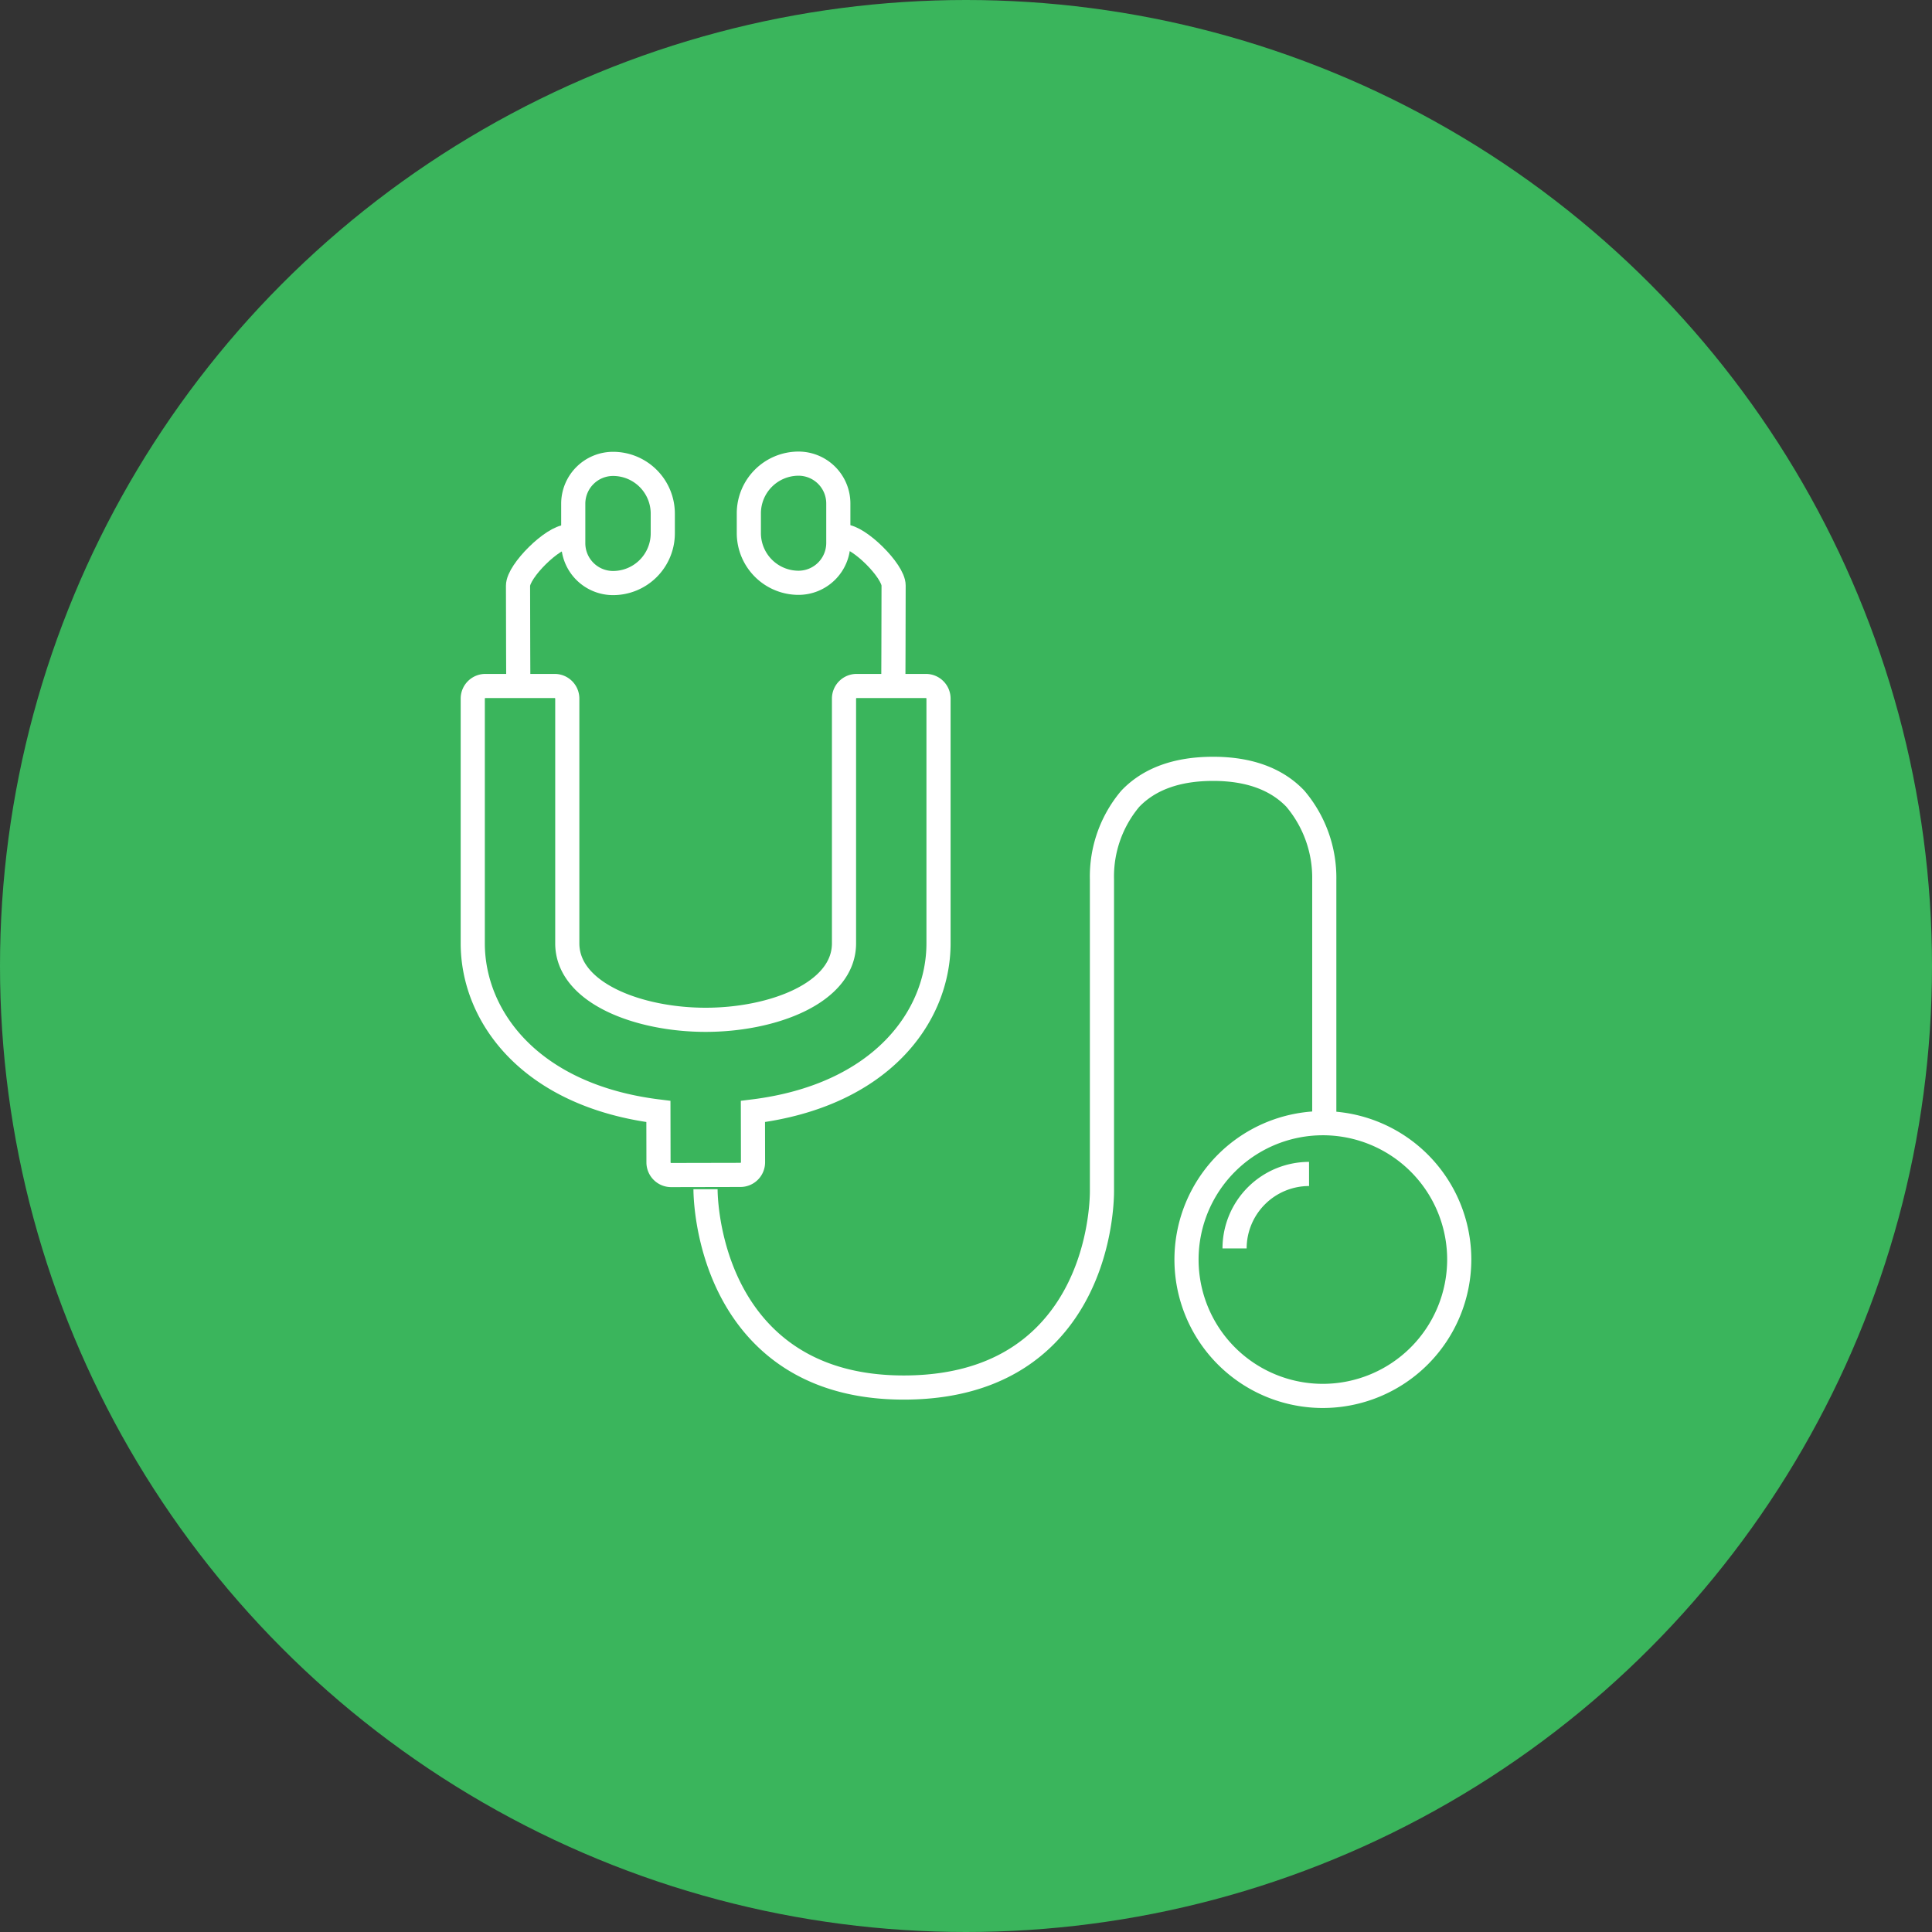 <?xml version="1.0" encoding="UTF-8"?> <svg xmlns="http://www.w3.org/2000/svg" width="160" height="160" viewBox="0 0 160 160"><rect x="0" y="0" width="160" height="160" fill="#333333" stroke="none"/><g id="environment_img23" transform="translate(-950 -3132)"><circle id="楕円形_94" data-name="楕円形 94" cx="80" cy="80" r="80" transform="translate(950 3132)" fill="#3ab55c"></circle><g id="environment_img23-2" data-name="environment_img23" transform="translate(975 3154)"><rect id="長方形_2349-2" data-name="長方形 2349-2" width="110" height="110" fill="none"></rect><g id="グループ_1741" data-name="グループ 1741" transform="translate(14.152 16.396)"><path id="パス_31951" data-name="パス 31951" d="M890.529,1040.36v-20.546a10.132,10.132,0,0,0-2.406-6.692c-1.564-1.633-3.852-2.462-6.8-2.462-2.993,0-5.3.837-6.868,2.486a9.99,9.99,0,0,0-2.338,6.66l0,.058v25.621c.006.268.112,7.2-4.591,12.013-2.856,2.922-6.834,4.4-11.826,4.4-4.857,0-8.764-1.452-11.614-4.315-4.783-4.807-4.8-11.811-4.8-12.107" transform="translate(-820.01 -985.384)" fill="none" stroke="#fff" stroke-miterlimit="10" stroke-width="2"></path><path id="パス_31952" data-name="パス 31952" d="M845.583,1056.124" transform="translate(-820.01 -985.384)" fill="#fff" stroke="#707070" stroke-width="2"></path><path id="パス_31953" data-name="パス 31953" d="M890.414,1062.592a11.293,11.293,0,1,1,11.292-11.293A11.306,11.306,0,0,1,890.414,1062.592Z" transform="translate(-820.01 -985.384)" fill="none" stroke="#fff" stroke-miterlimit="10" stroke-width="2"></path><path id="パス_31954" data-name="パス 31954" d="M883.1,1050.378a6.175,6.175,0,0,1,6.168-6.168" transform="translate(-820.01 -985.384)" fill="none" stroke="#fff" stroke-miterlimit="10" stroke-width="2"></path><path id="パス_31955" data-name="パス 31955" d="M836.437,1044.3a1.047,1.047,0,0,1-1.045-1.043l-.008-4.221c-10.61-1.308-15.374-7.86-15.374-13.926v-20.267a1.043,1.043,0,0,1,1.044-1.044h5.74a1.044,1.044,0,0,1,1.044,1.044v20.267c0,4.114,5.9,6.334,11.458,6.334s11.459-2.22,11.459-6.334v-20.267a1.043,1.043,0,0,1,1.044-1.044h5.739a1.043,1.043,0,0,1,1.044,1.044v20.267c0,6.066-4.762,12.617-15.37,13.925l.008,4.207a1.043,1.043,0,0,1-1.042,1.046l-5.739.012Z" transform="translate(-820.01 -985.384)" fill="none" stroke="#fff" stroke-miterlimit="10" stroke-width="2"></path><path id="パス_31956" data-name="パス 31956" d="M827.874,991.43c-1.23,0-4.116,2.849-4.116,4.065,0,3.284.025,8.563.025,8.563" transform="translate(-820.01 -985.384)" fill="none" stroke="#fff" stroke-miterlimit="10" stroke-width="2"></path><path id="パス_31957" data-name="パス 31957" d="M831.632,995.274a3.3,3.3,0,0,1-3.3-3.295V988.7a3.3,3.3,0,0,1,3.3-3.295,4.12,4.12,0,0,1,4.115,4.115v1.64A4.12,4.12,0,0,1,831.632,995.274Z" transform="translate(-820.01 -985.384)" fill="none" stroke="#fff" stroke-miterlimit="10" stroke-width="2"></path><path id="パス_31958" data-name="パス 31958" d="M854.838,1004.037s.024-5.279.024-8.563c0-1.215-2.885-4.065-4.116-4.065" transform="translate(-820.01 -985.384)" fill="none" stroke="#fff" stroke-miterlimit="10" stroke-width="2"></path><path id="パス_31959" data-name="パス 31959" d="M846.989,995.253a4.12,4.12,0,0,1-4.115-4.115V989.5a4.12,4.12,0,0,1,4.115-4.115,3.3,3.3,0,0,1,3.295,3.3v3.279A3.3,3.3,0,0,1,846.989,995.253Z" transform="translate(-820.01 -985.384)" fill="none" stroke="#fff" stroke-miterlimit="10" stroke-width="2"></path></g></g></g></svg> 